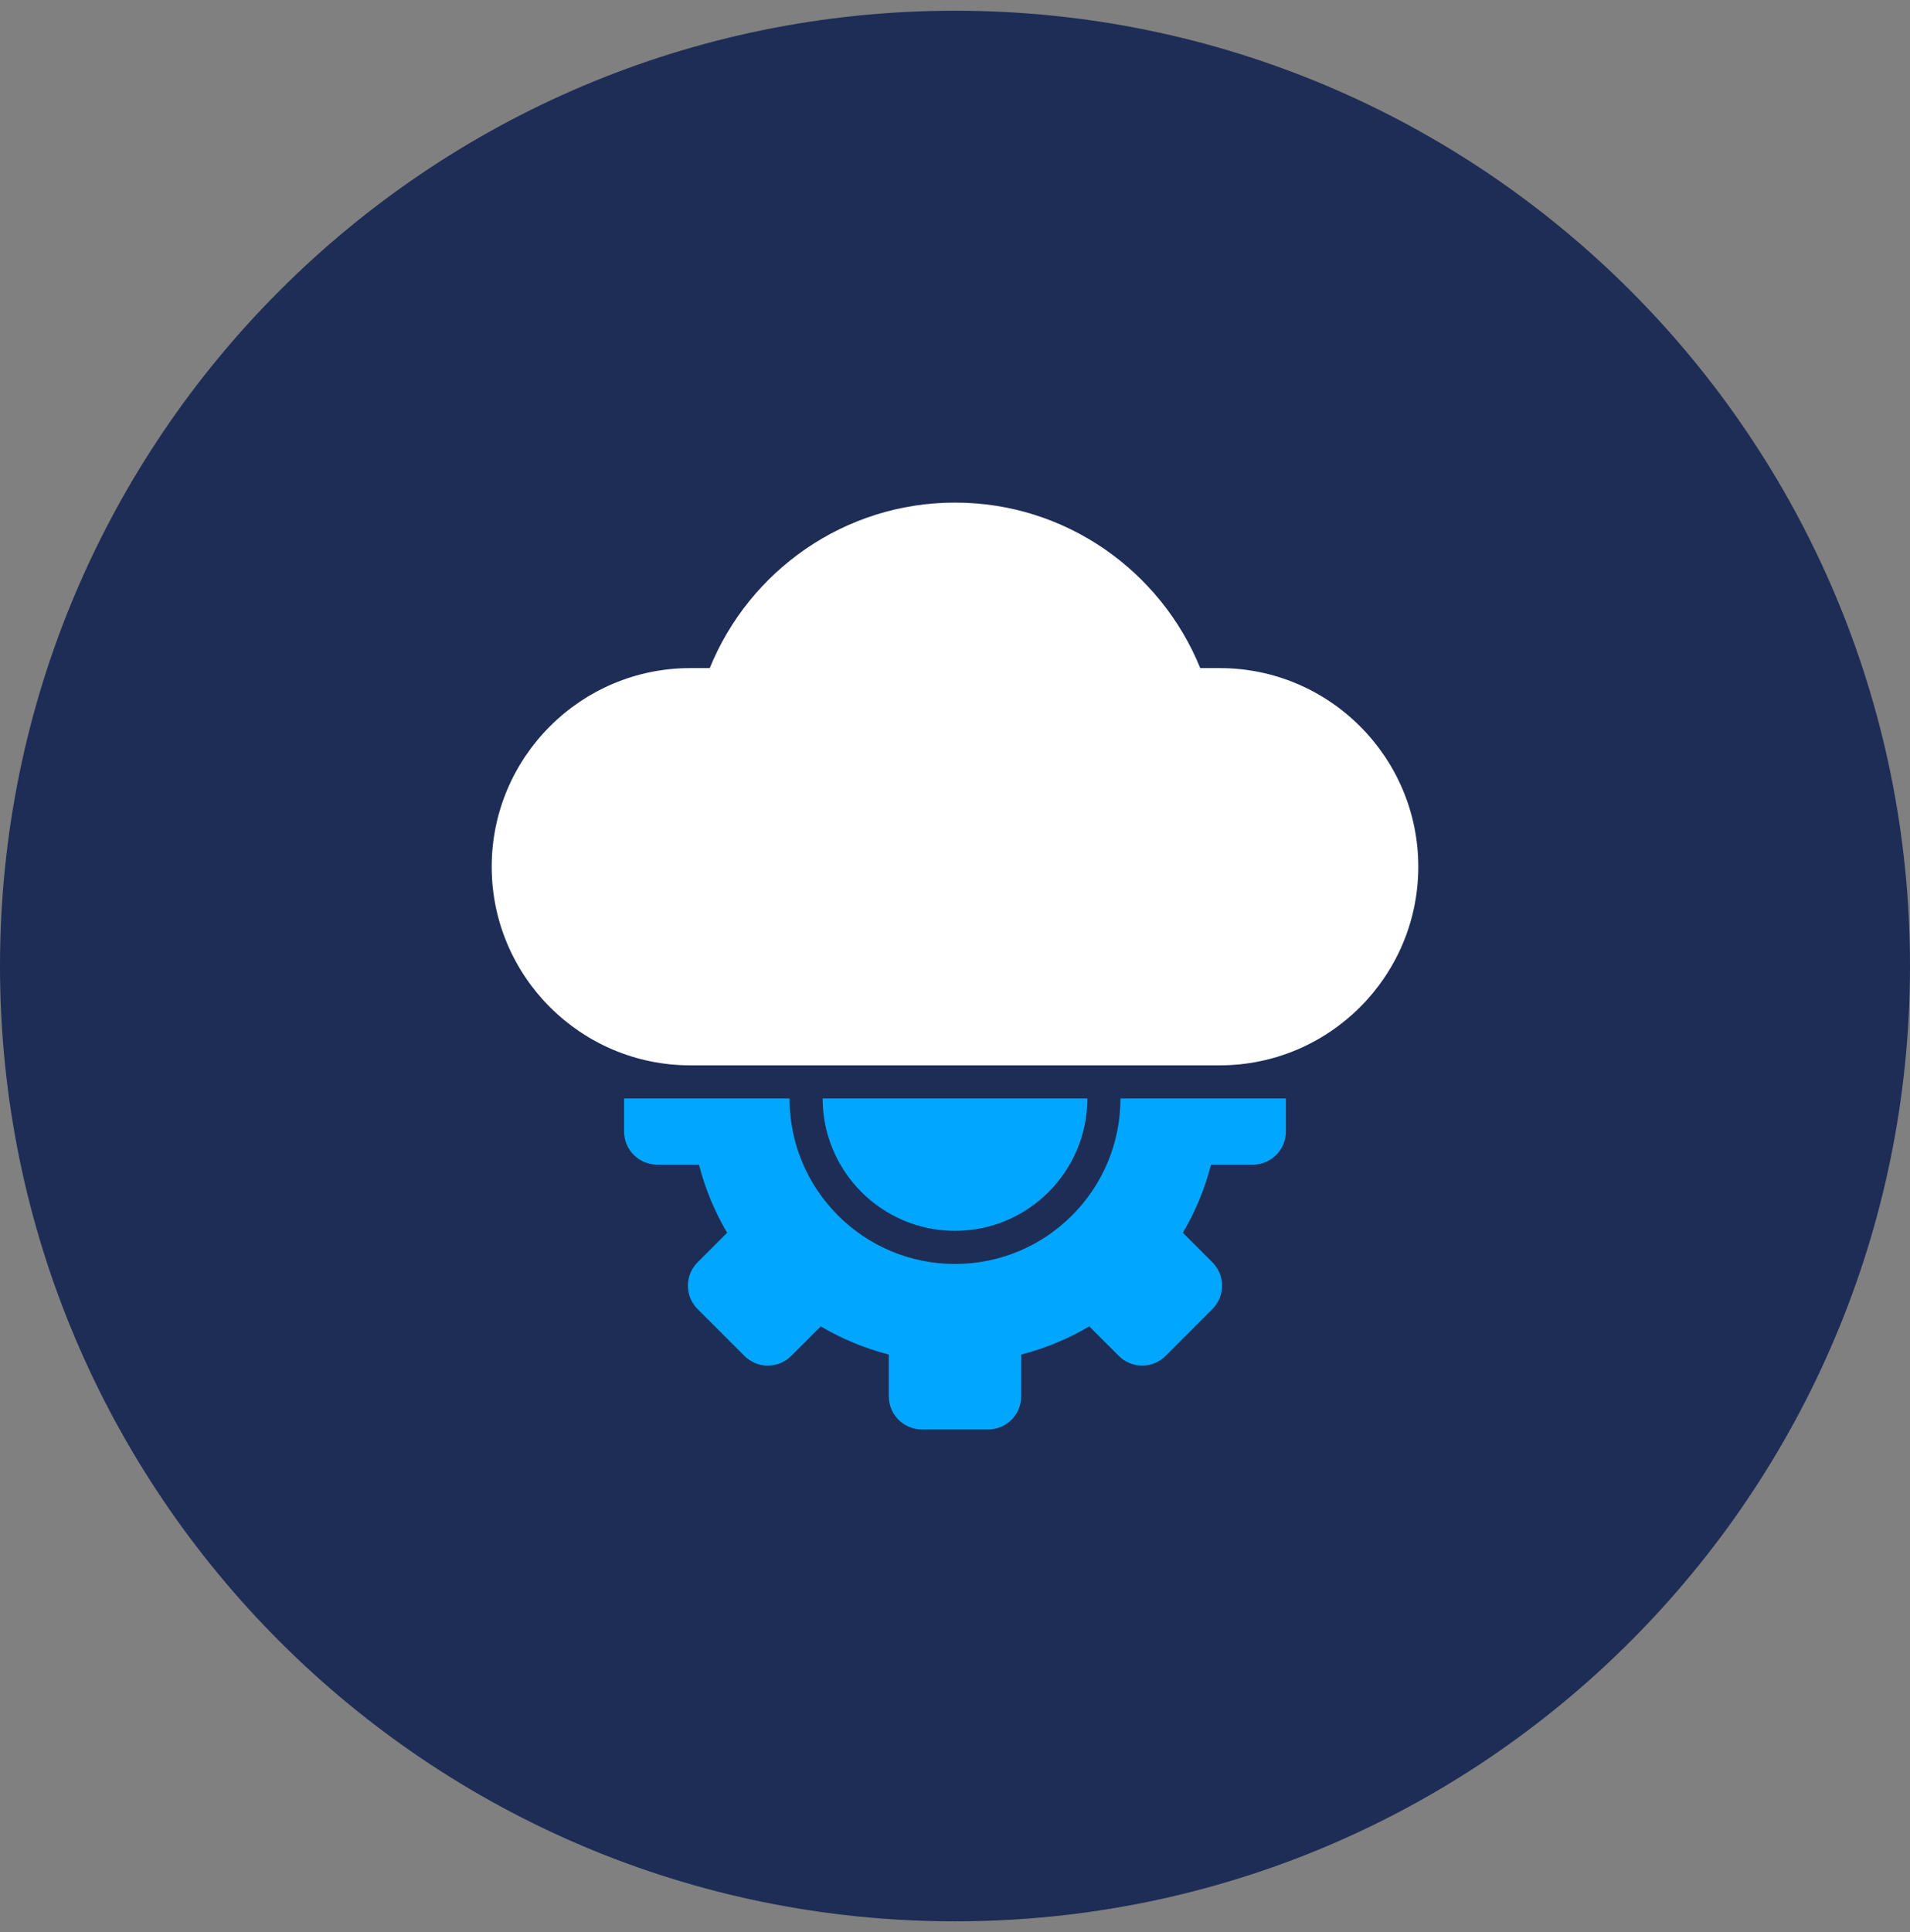<svg width="89" height="90" viewBox="0 0 89 90" fill="none" xmlns="http://www.w3.org/2000/svg">
<rect x="0" y="0" width="89" height="90" fill="#808080" stroke="none"/>
<path d="M44.5 89.5C69.077 89.5 89 69.577 89 45C89 20.423 69.077 0.5 44.5 0.5C19.923 0.5 0 20.423 0 45C0 69.577 19.923 89.5 44.5 89.5Z" fill="#1E2D56"/>
<path d="M56.836 31.122H55.928C54.093 26.607 49.666 23.412 44.5 23.412C39.334 23.412 34.907 26.607 33.072 31.122H32.164C27.062 31.122 22.912 35.272 22.912 40.374C22.912 45.476 27.062 49.626 32.164 49.626H56.836C61.938 49.626 66.088 45.476 66.088 40.374C66.088 35.272 61.938 31.122 56.836 31.122Z" fill="white"/>
<path d="M52.21 51.168C52.21 55.426 48.758 58.878 44.5 58.878C40.242 58.878 36.79 55.426 36.79 51.168H29.08V52.71C29.08 53.561 29.771 54.252 30.622 54.252H32.569C32.86 55.381 33.303 56.445 33.882 57.425L32.506 58.8C31.904 59.402 31.904 60.379 32.506 60.981L34.687 63.161C35.289 63.764 36.266 63.764 36.868 63.161L38.243 61.786C39.223 62.364 40.287 62.808 41.416 63.099V65.046C41.416 65.897 42.106 66.588 42.958 66.588H46.042C46.894 66.588 47.584 65.897 47.584 65.046V63.099C48.713 62.808 49.777 62.364 50.757 61.786L52.132 63.161C52.734 63.764 53.711 63.764 54.313 63.161L56.494 60.981C57.096 60.379 57.096 59.402 56.494 58.8L55.118 57.425C55.697 56.445 56.14 55.381 56.431 54.252H58.378C59.229 54.252 59.92 53.561 59.92 52.71V51.168H52.21Z" fill="#00A6FF"/>
<path d="M44.5 57.336C47.901 57.336 50.668 54.57 50.668 51.168H38.332C38.332 54.57 41.099 57.336 44.5 57.336Z" fill="#00A6FF"/>
</svg>

